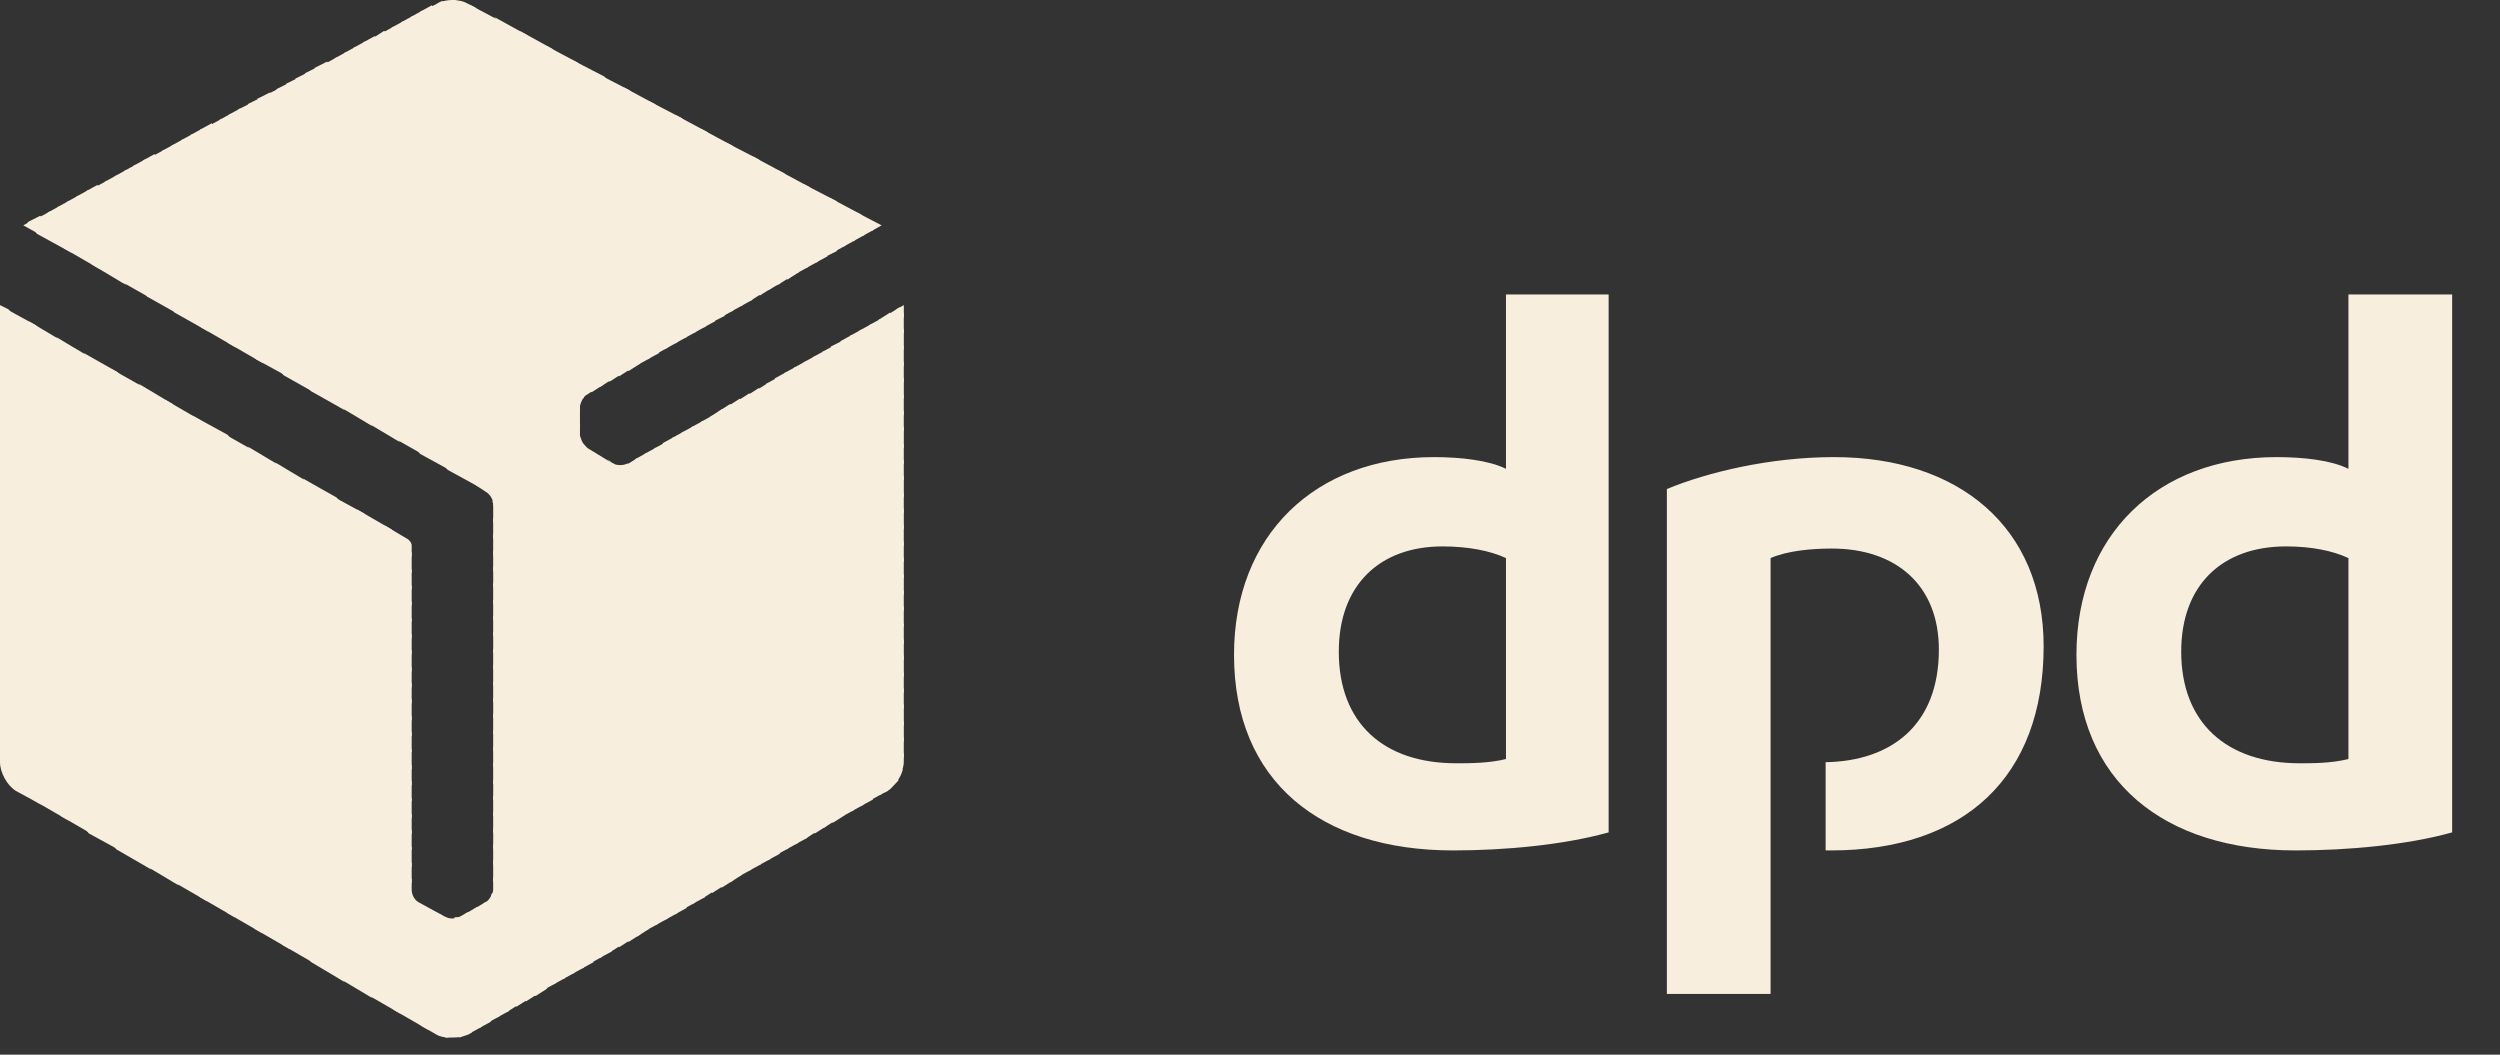 <svg width="64" height="27" viewBox="0 0 64 27" fill="none" xmlns="http://www.w3.org/2000/svg">
<rect x="0" y="0" width="64" height="27" fill="#333333" stroke="none"/>
<path fill-rule="evenodd" clip-rule="evenodd" d="M41.181 21.309C40.017 21.635 38.499 21.771 37.199 21.771C33.812 21.771 31.591 20.002 31.591 16.764C31.591 13.689 33.677 11.702 36.711 11.702C37.388 11.702 38.12 11.784 38.553 12.002V7.538H41.181V21.309ZM38.553 14.287C38.147 14.097 37.578 13.988 36.928 13.988C35.329 13.988 34.273 14.968 34.273 16.682C34.273 18.506 35.411 19.54 37.28 19.54C37.605 19.54 38.12 19.54 38.553 19.431V14.287ZM62.775 21.309C61.61 21.635 60.093 21.771 58.765 21.771C55.406 21.771 53.157 20.002 53.157 16.764C53.157 13.689 55.243 11.702 58.277 11.702C58.982 11.702 59.686 11.784 60.12 12.002V7.538H62.775V21.309ZM60.12 14.287C59.713 14.097 59.171 13.988 58.521 13.988C56.896 13.988 55.839 14.968 55.839 16.682C55.839 18.506 57.004 19.54 58.873 19.54C59.199 19.54 59.686 19.54 60.12 19.431V14.287ZM45.327 14.287C45.76 14.097 46.383 14.043 46.898 14.043C48.524 14.043 49.635 14.968 49.635 16.628C49.635 18.587 48.388 19.485 46.736 19.512V21.771H46.871C50.285 21.771 52.317 19.893 52.317 16.546C52.317 13.498 50.149 11.702 46.952 11.702C45.327 11.702 43.728 12.083 42.672 12.518V25.445H45.327V14.287Z" fill="#F7EEDD"/>
<path fill-rule="evenodd" clip-rule="evenodd" d="M21.891 5.416L22.325 5.905L22.569 5.769L21.891 5.416Z" fill="#F7EEDD"/>
<path fill-rule="evenodd" clip-rule="evenodd" d="M21.241 5.062L22.081 6.041L22.379 5.878L22.054 5.497L21.241 5.062Z" fill="#F7EEDD"/>
<path fill-rule="evenodd" clip-rule="evenodd" d="M20.564 4.708L21.837 6.178L22.135 6.014L21.404 5.143L20.564 4.708Z" fill="#F7EEDD"/>
<path fill-rule="evenodd" clip-rule="evenodd" d="M19.914 4.354L21.593 6.314L21.891 6.15L20.726 4.79L19.914 4.354ZM23.138 7.81L22.948 7.919L23.138 8.137V7.81Z" fill="#F7EEDD"/>
<path fill-rule="evenodd" clip-rule="evenodd" d="M19.263 4L21.349 6.45L21.647 6.286L20.076 4.436L19.263 4ZM23.029 7.865L22.731 8.055L23.137 8.545V8.028L23.029 7.865Z" fill="#F7EEDD"/>
<path fill-rule="evenodd" clip-rule="evenodd" d="M18.586 3.647L21.106 6.586L21.431 6.423L19.426 4.082L18.586 3.647ZM22.785 8.001L22.487 8.191L23.138 8.953V8.436L22.785 8.001Z" fill="#F7EEDD"/>
<path fill-rule="evenodd" clip-rule="evenodd" d="M17.936 3.293L20.889 6.722L21.187 6.559L18.748 3.728L17.936 3.293ZM22.541 8.164L22.243 8.328L23.137 9.389V8.872L22.541 8.164Z" fill="#F7EEDD"/>
<path fill-rule="evenodd" clip-rule="evenodd" d="M17.285 2.939L20.645 6.858L20.943 6.695L18.098 3.375L17.285 2.939ZM22.298 8.3L22 8.464L23.137 9.797V9.28L22.298 8.3Z" fill="#F7EEDD"/>
<path fill-rule="evenodd" clip-rule="evenodd" d="M16.608 2.585L20.401 6.994L20.699 6.831L17.448 3.021L16.608 2.585ZM22.054 8.436L21.756 8.6L23.138 10.205V9.688L22.054 8.436Z" fill="#F7EEDD"/>
<path fill-rule="evenodd" clip-rule="evenodd" d="M15.958 2.231L20.157 7.157L20.455 6.967L16.771 2.667L15.958 2.231ZM21.81 8.572L21.512 8.736L23.137 10.641V10.123L21.81 8.572Z" fill="#F7EEDD"/>
<path fill-rule="evenodd" clip-rule="evenodd" d="M15.28 1.878L19.913 7.293L20.212 7.103L16.12 2.313L15.28 1.878ZM21.593 8.708L21.268 8.872L23.137 11.049V10.532L21.593 8.708Z" fill="#F7EEDD"/>
<path fill-rule="evenodd" clip-rule="evenodd" d="M14.63 1.524L19.67 7.429L19.995 7.239L15.47 1.959L14.63 1.524ZM21.349 8.845L21.052 9.008L23.138 11.484V10.94L21.349 8.845Z" fill="#F7EEDD"/>
<path fill-rule="evenodd" clip-rule="evenodd" d="M13.98 1.17L19.453 7.565L19.751 7.375L14.793 1.606L13.98 1.17ZM21.105 8.981L20.808 9.144L23.137 11.893V11.376L21.105 8.981Z" fill="#F7EEDD"/>
<path fill-rule="evenodd" clip-rule="evenodd" d="M13.303 0.789L19.209 7.702L19.507 7.511L14.143 1.252L13.303 0.789ZM20.862 9.117L20.564 9.28L23.137 12.301V11.784L20.862 9.117Z" fill="#F7EEDD"/>
<path fill-rule="evenodd" clip-rule="evenodd" d="M12.653 0.435L18.965 7.838L19.263 7.674L13.492 0.898L12.653 0.435ZM20.618 9.253L20.32 9.416L23.138 12.736V12.192L20.618 9.253Z" fill="#F7EEDD"/>
<path fill-rule="evenodd" clip-rule="evenodd" d="M12.002 0.109L18.721 7.974L19.019 7.81L12.815 0.544L12.002 0.109ZM20.374 9.389L20.076 9.552L23.137 13.144V12.627L20.374 9.389Z" fill="#F7EEDD"/>
<path fill-rule="evenodd" clip-rule="evenodd" d="M11.569 0L18.478 8.11L18.776 7.947L12.165 0.19L12.002 0.109C11.867 0.027 11.731 0 11.569 0ZM20.13 9.525L19.832 9.688L23.138 13.553V13.036L20.13 9.525Z" fill="#F7EEDD"/>
<path fill-rule="evenodd" clip-rule="evenodd" d="M11.569 0C11.46 0 11.352 0.027 11.244 0.054L18.234 8.246L18.559 8.083L11.65 0C11.623 0 11.596 0 11.569 0ZM19.913 9.661L19.615 9.824L23.137 13.988V13.444L19.913 9.661Z" fill="#F7EEDD"/>
<path fill-rule="evenodd" clip-rule="evenodd" d="M11.325 0.027C11.271 0.054 11.189 0.082 11.162 0.109L11 0.19L18.017 8.382L18.315 8.219L11.325 0.027ZM19.67 9.797L19.372 9.987L23.137 14.396V13.879L19.67 9.797Z" fill="#F7EEDD"/>
<path fill-rule="evenodd" clip-rule="evenodd" d="M11.054 0.136L10.756 0.299L17.773 8.518L18.071 8.355L11.054 0.136ZM19.426 9.933L19.128 10.124L23.137 14.804V14.287L19.426 9.933Z" fill="#F7EEDD"/>
<path fill-rule="evenodd" clip-rule="evenodd" d="M10.81 0.272L10.512 0.436L17.529 8.654L17.827 8.491L10.81 0.272ZM19.182 10.069L18.884 10.26L23.138 15.24V14.723L19.182 10.069Z" fill="#F7EEDD"/>
<path fill-rule="evenodd" clip-rule="evenodd" d="M10.566 0.408L10.268 0.571L17.285 8.79L17.583 8.627L10.566 0.408ZM18.938 10.205L18.64 10.396L23.137 15.648V15.131L18.938 10.205Z" fill="#F7EEDD"/>
<path fill-rule="evenodd" clip-rule="evenodd" d="M10.322 0.544L10.024 0.707L17.042 8.926L17.34 8.763L10.322 0.544ZM18.694 10.341L18.396 10.532L23.137 16.056V15.539L18.694 10.341Z" fill="#F7EEDD"/>
<path fill-rule="evenodd" clip-rule="evenodd" d="M10.079 0.68L9.781 0.844L16.798 9.062L17.096 8.899L10.079 0.68ZM18.477 10.477L18.179 10.668L23.137 16.492V15.975L18.477 10.477Z" fill="#F7EEDD"/>
<path fill-rule="evenodd" clip-rule="evenodd" d="M9.835 0.789L9.537 0.98L16.581 9.198L16.879 9.035L9.835 0.789ZM18.234 10.641L17.936 10.804L23.138 16.9V16.383L18.234 10.641Z" fill="#F7EEDD"/>
<path fill-rule="evenodd" clip-rule="evenodd" d="M9.591 0.925L9.293 1.089L16.337 9.334L16.635 9.171L9.591 0.925ZM17.99 10.777L17.692 10.94L23.138 17.335V16.791L17.99 10.777Z" fill="#F7EEDD"/>
<path fill-rule="evenodd" clip-rule="evenodd" d="M9.347 1.061L9.049 1.225L16.093 9.498L16.391 9.307L9.347 1.061ZM17.746 10.913L17.448 11.076L23.137 17.744V17.226L17.746 10.913Z" fill="#F7EEDD"/>
<path fill-rule="evenodd" clip-rule="evenodd" d="M9.103 1.198L8.805 1.361L15.849 9.634L16.147 9.443L9.103 1.198ZM17.502 11.049L17.204 11.212L23.137 18.152V17.635L17.502 11.049Z" fill="#F7EEDD"/>
<path fill-rule="evenodd" clip-rule="evenodd" d="M8.86 1.333L8.562 1.497L15.606 9.77L15.904 9.579L8.86 1.333ZM17.258 11.185L16.96 11.348L23.138 18.587V18.043L17.258 11.185Z" fill="#F7EEDD"/>
<path fill-rule="evenodd" clip-rule="evenodd" d="M8.616 1.469L8.318 1.633L15.362 9.906L15.66 9.715L8.616 1.469ZM17.042 11.321L16.744 11.484L23.138 18.995V18.478L17.042 11.321Z" fill="#F7EEDD"/>
<path fill-rule="evenodd" clip-rule="evenodd" d="M8.372 1.578L8.047 1.742L15.145 10.042L15.443 9.851L8.372 1.578ZM16.798 11.457L16.5 11.62L23.137 19.404V18.887L16.798 11.457Z" fill="#F7EEDD"/>
<path fill-rule="evenodd" clip-rule="evenodd" d="M8.128 1.715L7.803 1.878L14.928 10.205C14.955 10.151 14.982 10.124 15.037 10.097L15.199 9.988L8.128 1.715ZM16.554 11.593L16.256 11.757L23.083 19.758C23.11 19.676 23.137 19.594 23.137 19.513V19.295L16.554 11.593Z" fill="#F7EEDD"/>
<path fill-rule="evenodd" clip-rule="evenodd" d="M7.884 1.851L7.559 2.014L14.847 10.532V10.423C14.847 10.341 14.901 10.232 14.956 10.151L7.884 1.851ZM16.31 11.729L16.093 11.865C16.066 11.865 16.039 11.893 16.012 11.893L22.948 20.03C23.029 19.921 23.084 19.812 23.11 19.703L16.31 11.729Z" fill="#F7EEDD"/>
<path fill-rule="evenodd" clip-rule="evenodd" d="M7.64 1.987L7.315 2.15L14.847 10.967V10.423L7.64 1.987ZM15.552 11.756L22.758 20.22C22.84 20.166 22.921 20.057 23.002 19.975L16.066 11.865C15.958 11.92 15.795 11.92 15.687 11.865L15.552 11.756Z" fill="#F7EEDD"/>
<path fill-rule="evenodd" clip-rule="evenodd" d="M7.396 2.123L7.071 2.286L22.514 20.356L22.731 20.247C22.758 20.22 22.785 20.193 22.812 20.166L15.714 11.866H15.687L15.064 11.485C15.01 11.457 14.982 11.403 14.928 11.348C14.874 11.267 14.874 11.212 14.847 11.158V10.858L7.396 2.123Z" fill="#F7EEDD"/>
<path fill-rule="evenodd" clip-rule="evenodd" d="M7.153 2.259L6.827 2.422L22.27 20.492L22.569 20.329L7.153 2.259Z" fill="#F7EEDD"/>
<path fill-rule="evenodd" clip-rule="evenodd" d="M6.909 2.368L6.584 2.531L22.054 20.628L22.352 20.465L6.909 2.368Z" fill="#F7EEDD"/>
<path fill-rule="evenodd" clip-rule="evenodd" d="M6.665 2.504L6.34 2.667L21.81 20.764L22.108 20.601L6.665 2.504Z" fill="#F7EEDD"/>
<path fill-rule="evenodd" clip-rule="evenodd" d="M6.421 2.64L6.096 2.803L21.566 20.9L21.864 20.737L6.421 2.64Z" fill="#F7EEDD"/>
<path fill-rule="evenodd" clip-rule="evenodd" d="M6.15 2.776L5.852 2.939L21.322 21.064L21.62 20.873L6.15 2.776Z" fill="#F7EEDD"/>
<path fill-rule="evenodd" clip-rule="evenodd" d="M5.906 2.912L5.608 3.075L21.079 21.2L21.377 21.009L5.906 2.912Z" fill="#F7EEDD"/>
<path fill-rule="evenodd" clip-rule="evenodd" d="M5.663 3.048L5.364 3.211L20.862 21.336L21.16 21.145L5.663 3.048Z" fill="#F7EEDD"/>
<path fill-rule="evenodd" clip-rule="evenodd" d="M5.419 3.157L5.121 3.32L20.618 21.472L20.916 21.281L5.419 3.157Z" fill="#F7EEDD"/>
<path fill-rule="evenodd" clip-rule="evenodd" d="M5.175 3.293L4.877 3.456L20.374 21.608L20.672 21.445L5.175 3.293Z" fill="#F7EEDD"/>
<path fill-rule="evenodd" clip-rule="evenodd" d="M4.931 3.429L4.633 3.592L12.165 12.41L12.409 12.573C12.517 12.627 12.625 12.763 12.625 12.899V12.927L20.13 21.744L20.428 21.581L4.931 3.429Z" fill="#F7EEDD"/>
<path fill-rule="evenodd" clip-rule="evenodd" d="M4.687 3.565L4.389 3.728L11.46 12.028L12.354 12.518L4.687 3.565ZM12.598 12.818C12.598 12.845 12.626 12.872 12.626 12.899V13.362L19.886 21.88L20.184 21.717L12.598 12.818Z" fill="#F7EEDD"/>
<path fill-rule="evenodd" clip-rule="evenodd" d="M4.443 3.701L4.145 3.864L10.756 11.62L11.65 12.11L4.443 3.701ZM12.625 13.253V13.77L19.67 22.016L19.968 21.853L12.625 13.253Z" fill="#F7EEDD"/>
<path fill-rule="evenodd" clip-rule="evenodd" d="M4.199 3.837L3.901 4L10.079 11.212L10.946 11.702L4.199 3.837ZM12.625 13.661V14.206L19.426 22.152L19.724 21.989L12.625 13.661Z" fill="#F7EEDD"/>
<path fill-rule="evenodd" clip-rule="evenodd" d="M3.955 3.946L3.657 4.109L9.374 10.804L10.241 11.321L3.955 3.946ZM12.625 14.097V14.614L19.182 22.288L19.48 22.125L12.625 14.097Z" fill="#F7EEDD"/>
<path fill-rule="evenodd" clip-rule="evenodd" d="M3.712 4.082L3.414 4.245L8.67 10.396L9.537 10.913L3.712 4.082ZM12.626 14.505V15.022L18.938 22.424L19.236 22.261L12.626 14.505Z" fill="#F7EEDD"/>
<path fill-rule="evenodd" clip-rule="evenodd" d="M3.468 4.218L3.17 4.382L7.965 10.015L8.832 10.505L3.468 4.218ZM12.625 14.913V15.458L18.694 22.588L18.992 22.397L12.625 14.913Z" fill="#F7EEDD"/>
<path fill-rule="evenodd" clip-rule="evenodd" d="M3.224 4.354L2.926 4.518L7.261 9.607L8.128 10.096L3.224 4.354ZM12.625 15.349V15.866L18.477 22.724L18.776 22.533L12.625 15.349Z" fill="#F7EEDD"/>
<path fill-rule="evenodd" clip-rule="evenodd" d="M2.98 4.49L2.682 4.654L6.556 9.198L7.45 9.688L2.98 4.49ZM12.625 15.757V16.274L18.234 22.86L18.532 22.669L12.625 15.757Z" fill="#F7EEDD"/>
<path fill-rule="evenodd" clip-rule="evenodd" d="M2.736 4.626L2.438 4.79L5.852 8.79L6.746 9.307L2.736 4.626ZM9.835 13.444L10.539 14.26V13.961C10.539 13.906 10.485 13.825 10.431 13.798L9.835 13.444ZM12.626 16.165V16.709L17.99 22.996L18.288 22.805L12.626 16.165Z" fill="#F7EEDD"/>
<path fill-rule="evenodd" clip-rule="evenodd" d="M2.493 4.735L2.195 4.899L5.148 8.382L6.042 8.899L2.493 4.735ZM9.13 13.036L10.539 14.668V14.151L10.024 13.553L9.13 13.036ZM12.625 16.601V17.118L17.746 23.132L18.044 22.969L12.625 16.601Z" fill="#F7EEDD"/>
<path fill-rule="evenodd" clip-rule="evenodd" d="M2.249 4.871L1.951 5.035L4.47 8.001L5.337 8.491L2.249 4.871ZM8.426 12.655L10.539 15.104V14.587L9.32 13.144L8.426 12.655ZM12.625 17.009V17.526L17.502 23.268L17.8 23.105L12.625 17.009Z" fill="#F7EEDD"/>
<path fill-rule="evenodd" clip-rule="evenodd" d="M2.005 5.007L1.707 5.171L3.766 7.593L4.633 8.082L2.005 5.007ZM7.749 12.246L10.539 15.512V14.995L8.616 12.736L7.749 12.246ZM12.625 17.444V17.961L17.285 23.404L17.583 23.241L12.625 17.444Z" fill="#F7EEDD"/>
<path fill-rule="evenodd" clip-rule="evenodd" d="M1.761 5.144L1.463 5.307L3.062 7.185L3.929 7.674L1.761 5.144ZM7.044 11.838L10.539 15.92V15.403L7.911 12.355L7.044 11.838ZM12.626 17.852V18.37L17.042 23.54L17.34 23.377L12.626 17.852Z" fill="#F7EEDD"/>
<path fill-rule="evenodd" clip-rule="evenodd" d="M1.517 5.28L1.219 5.443L2.357 6.776L3.224 7.293L1.517 5.28ZM6.34 11.43L10.539 16.356V15.839L7.207 11.947L6.34 11.43ZM12.625 18.261V18.778L16.798 23.676L17.096 23.513L12.625 18.261Z" fill="#F7EEDD"/>
<path fill-rule="evenodd" clip-rule="evenodd" d="M1.273 5.416L0.975 5.579L1.653 6.368L2.547 6.885L1.273 5.416ZM5.635 11.049L10.539 16.764V16.247L6.502 11.539L5.635 11.049ZM12.625 18.696V19.213L16.554 23.812L16.852 23.649L12.625 18.696Z" fill="#F7EEDD"/>
<path fill-rule="evenodd" clip-rule="evenodd" d="M1.029 5.524L0.704 5.688L0.948 5.987L1.842 6.477L1.029 5.524ZM4.931 10.641L10.539 17.199V16.655L5.825 11.13L4.931 10.641ZM12.625 19.104V19.621L16.31 23.976L16.608 23.785L12.625 19.104Z" fill="#F7EEDD"/>
<path fill-rule="evenodd" clip-rule="evenodd" d="M0.786 5.661L0.596 5.769L1.138 6.069L0.786 5.661ZM4.226 10.233L10.539 17.608V17.091L5.12 10.75L4.226 10.233ZM12.625 19.513V20.057L16.093 24.112L16.391 23.921L12.625 19.513Z" fill="#F7EEDD"/>
<path fill-rule="evenodd" clip-rule="evenodd" d="M3.549 9.824L10.539 18.016V17.499L4.416 10.341L3.549 9.824ZM12.626 19.948V20.465L15.85 24.248L16.148 24.057L12.626 19.948Z" fill="#F7EEDD"/>
<path fill-rule="evenodd" clip-rule="evenodd" d="M2.845 9.443L10.539 18.451V17.907L3.712 9.933L2.845 9.443ZM12.625 20.356V20.873L15.606 24.384L15.904 24.193L12.625 20.356Z" fill="#F7EEDD"/>
<path fill-rule="evenodd" clip-rule="evenodd" d="M2.14 9.035L10.539 18.859V18.342L3.007 9.525L2.14 9.035ZM12.625 20.764V21.309L15.362 24.52L15.66 24.357L12.625 20.764Z" fill="#F7EEDD"/>
<path fill-rule="evenodd" clip-rule="evenodd" d="M1.436 8.627L10.539 19.268V18.751L2.303 9.144L1.436 8.627ZM12.626 21.2V21.717L15.118 24.656L15.416 24.493L12.626 21.2Z" fill="#F7EEDD"/>
<path fill-rule="evenodd" clip-rule="evenodd" d="M0.731 8.219L10.539 19.703V19.186L1.598 8.736L0.731 8.219ZM12.625 21.608V22.125L14.901 24.792L15.199 24.629L12.625 21.608Z" fill="#F7EEDD"/>
<path fill-rule="evenodd" clip-rule="evenodd" d="M0.027 7.838L10.539 20.111V19.594L0.921 8.328L0.027 7.838ZM12.625 22.016V22.561L14.657 24.928L14.955 24.765L12.625 22.016Z" fill="#F7EEDD"/>
<path fill-rule="evenodd" clip-rule="evenodd" d="M0 7.811V8.192L10.539 20.52V20.003L0.217 7.919L0 7.811ZM12.625 22.452V22.778C12.625 22.833 12.598 22.887 12.571 22.914L14.414 25.064L14.712 24.901L12.625 22.452Z" fill="#F7EEDD"/>
<path fill-rule="evenodd" clip-rule="evenodd" d="M0 8.083V8.627L10.539 20.955V20.438L0 8.083ZM12.598 22.86C12.571 22.969 12.49 23.078 12.409 23.105L12.382 23.132L14.17 25.2L14.468 25.037L12.598 22.86Z" fill="#F7EEDD"/>
<path fill-rule="evenodd" clip-rule="evenodd" d="M0 8.518V9.035L10.539 21.363V20.846L0 8.518ZM12.436 23.078C12.436 23.105 12.436 23.105 12.409 23.105L12.138 23.268L13.926 25.336L14.224 25.173L12.436 23.078Z" fill="#F7EEDD"/>
<path fill-rule="evenodd" clip-rule="evenodd" d="M0 8.926V9.443L10.539 21.771V21.254L0 8.926ZM12.219 23.214L11.894 23.404L13.709 25.5L14.007 25.309L12.219 23.214Z" fill="#F7EEDD"/>
<path fill-rule="evenodd" clip-rule="evenodd" d="M0 9.362V9.879L10.539 22.207V21.69L0 9.362ZM11.975 23.35L11.786 23.459C11.731 23.486 11.677 23.486 11.623 23.486L13.465 25.636L13.763 25.445L11.975 23.35Z" fill="#F7EEDD"/>
<path fill-rule="evenodd" clip-rule="evenodd" d="M0 9.77V10.287L10.539 22.615V22.098L0 9.77ZM11.135 23.35L13.221 25.772L13.52 25.581L11.704 23.486C11.677 23.486 11.623 23.513 11.596 23.513H11.569C11.488 23.513 11.433 23.486 11.379 23.459L11.135 23.35Z" fill="#F7EEDD"/>
<path fill-rule="evenodd" clip-rule="evenodd" d="M0 10.178V10.722L12.978 25.908L13.276 25.717L11.325 23.431L10.729 23.105C10.62 23.05 10.539 22.914 10.539 22.778V22.506L0 10.178Z" fill="#F7EEDD"/>
<path fill-rule="evenodd" clip-rule="evenodd" d="M0 10.614V11.131L12.734 26.044L13.032 25.881L0 10.614Z" fill="#F7EEDD"/>
<path fill-rule="evenodd" clip-rule="evenodd" d="M0 11.022V11.539L12.49 26.18L12.788 26.017L0 11.022Z" fill="#F7EEDD"/>
<path fill-rule="evenodd" clip-rule="evenodd" d="M0 11.43V11.974L12.273 26.316L12.571 26.153L0 11.43Z" fill="#F7EEDD"/>
<path fill-rule="evenodd" clip-rule="evenodd" d="M0 11.865V12.382L12.029 26.452L12.327 26.289L0 11.865Z" fill="#F7EEDD"/>
<path fill-rule="evenodd" clip-rule="evenodd" d="M0 12.273V12.79L11.758 26.561C11.84 26.534 11.921 26.506 12.002 26.479L12.084 26.425L0 12.273Z" fill="#F7EEDD"/>
<path fill-rule="evenodd" clip-rule="evenodd" d="M0 12.682V13.226L11.406 26.561C11.46 26.561 11.515 26.561 11.569 26.561C11.65 26.561 11.731 26.561 11.813 26.534L0 12.682Z" fill="#F7EEDD"/>
<path fill-rule="evenodd" clip-rule="evenodd" d="M0 13.117V13.634L10.783 26.262L11.162 26.479C11.244 26.534 11.379 26.561 11.488 26.561L0 13.117Z" fill="#F7EEDD"/>
<path fill-rule="evenodd" clip-rule="evenodd" d="M0 13.525V14.043L10.079 25.853L10.973 26.37L0 13.525Z" fill="#F7EEDD"/>
<path fill-rule="evenodd" clip-rule="evenodd" d="M0 13.961V14.478L9.374 25.445L10.268 25.962L0 13.961Z" fill="#F7EEDD"/>
<path fill-rule="evenodd" clip-rule="evenodd" d="M0 14.369V14.886L8.67 25.037L9.537 25.554L0 14.369Z" fill="#F7EEDD"/>
<path fill-rule="evenodd" clip-rule="evenodd" d="M0 14.777V15.294L7.965 24.629L8.832 25.146L0 14.777Z" fill="#F7EEDD"/>
<path fill-rule="evenodd" clip-rule="evenodd" d="M0 15.213V15.73L7.234 24.193L8.128 24.71L0 15.213Z" fill="#F7EEDD"/>
<path fill-rule="evenodd" clip-rule="evenodd" d="M0 15.621V16.138L6.529 23.785L7.423 24.302L0 15.621Z" fill="#F7EEDD"/>
<path fill-rule="evenodd" clip-rule="evenodd" d="M0 16.029V16.546L5.825 23.377L6.719 23.894L0 16.029Z" fill="#F7EEDD"/>
<path fill-rule="evenodd" clip-rule="evenodd" d="M0 16.465V16.982L5.121 22.969L6.015 23.486L0 16.465Z" fill="#F7EEDD"/>
<path fill-rule="evenodd" clip-rule="evenodd" d="M0 16.873V17.39L4.416 22.561L5.31 23.078L0 16.873Z" fill="#F7EEDD"/>
<path fill-rule="evenodd" clip-rule="evenodd" d="M0 17.281V17.825L3.712 22.152L4.579 22.669L0 17.281Z" fill="#F7EEDD"/>
<path fill-rule="evenodd" clip-rule="evenodd" d="M0 17.716V18.233L2.98 21.744L3.874 22.261L0 17.716Z" fill="#F7EEDD"/>
<path fill-rule="evenodd" clip-rule="evenodd" d="M0 18.125V18.642L2.276 21.336L3.17 21.826L0 18.125Z" fill="#F7EEDD"/>
<path fill-rule="evenodd" clip-rule="evenodd" d="M0 18.533V19.077L1.571 20.9L2.465 21.417L0 18.533Z" fill="#F7EEDD"/>
<path fill-rule="evenodd" clip-rule="evenodd" d="M0 18.968V19.485L0.867 20.492L1.761 21.009L0 18.968Z" fill="#F7EEDD"/>
<path fill-rule="evenodd" clip-rule="evenodd" d="M0 19.377V19.512C0 19.785 0.19 20.111 0.406 20.247L1.057 20.601L0 19.377Z" fill="#F7EEDD"/>
<path fill-rule="evenodd" clip-rule="evenodd" d="M0.163 20.002C0.217 20.057 0.244 20.111 0.298 20.139L0.163 20.002Z" fill="#F7EEDD"/>
</svg>
